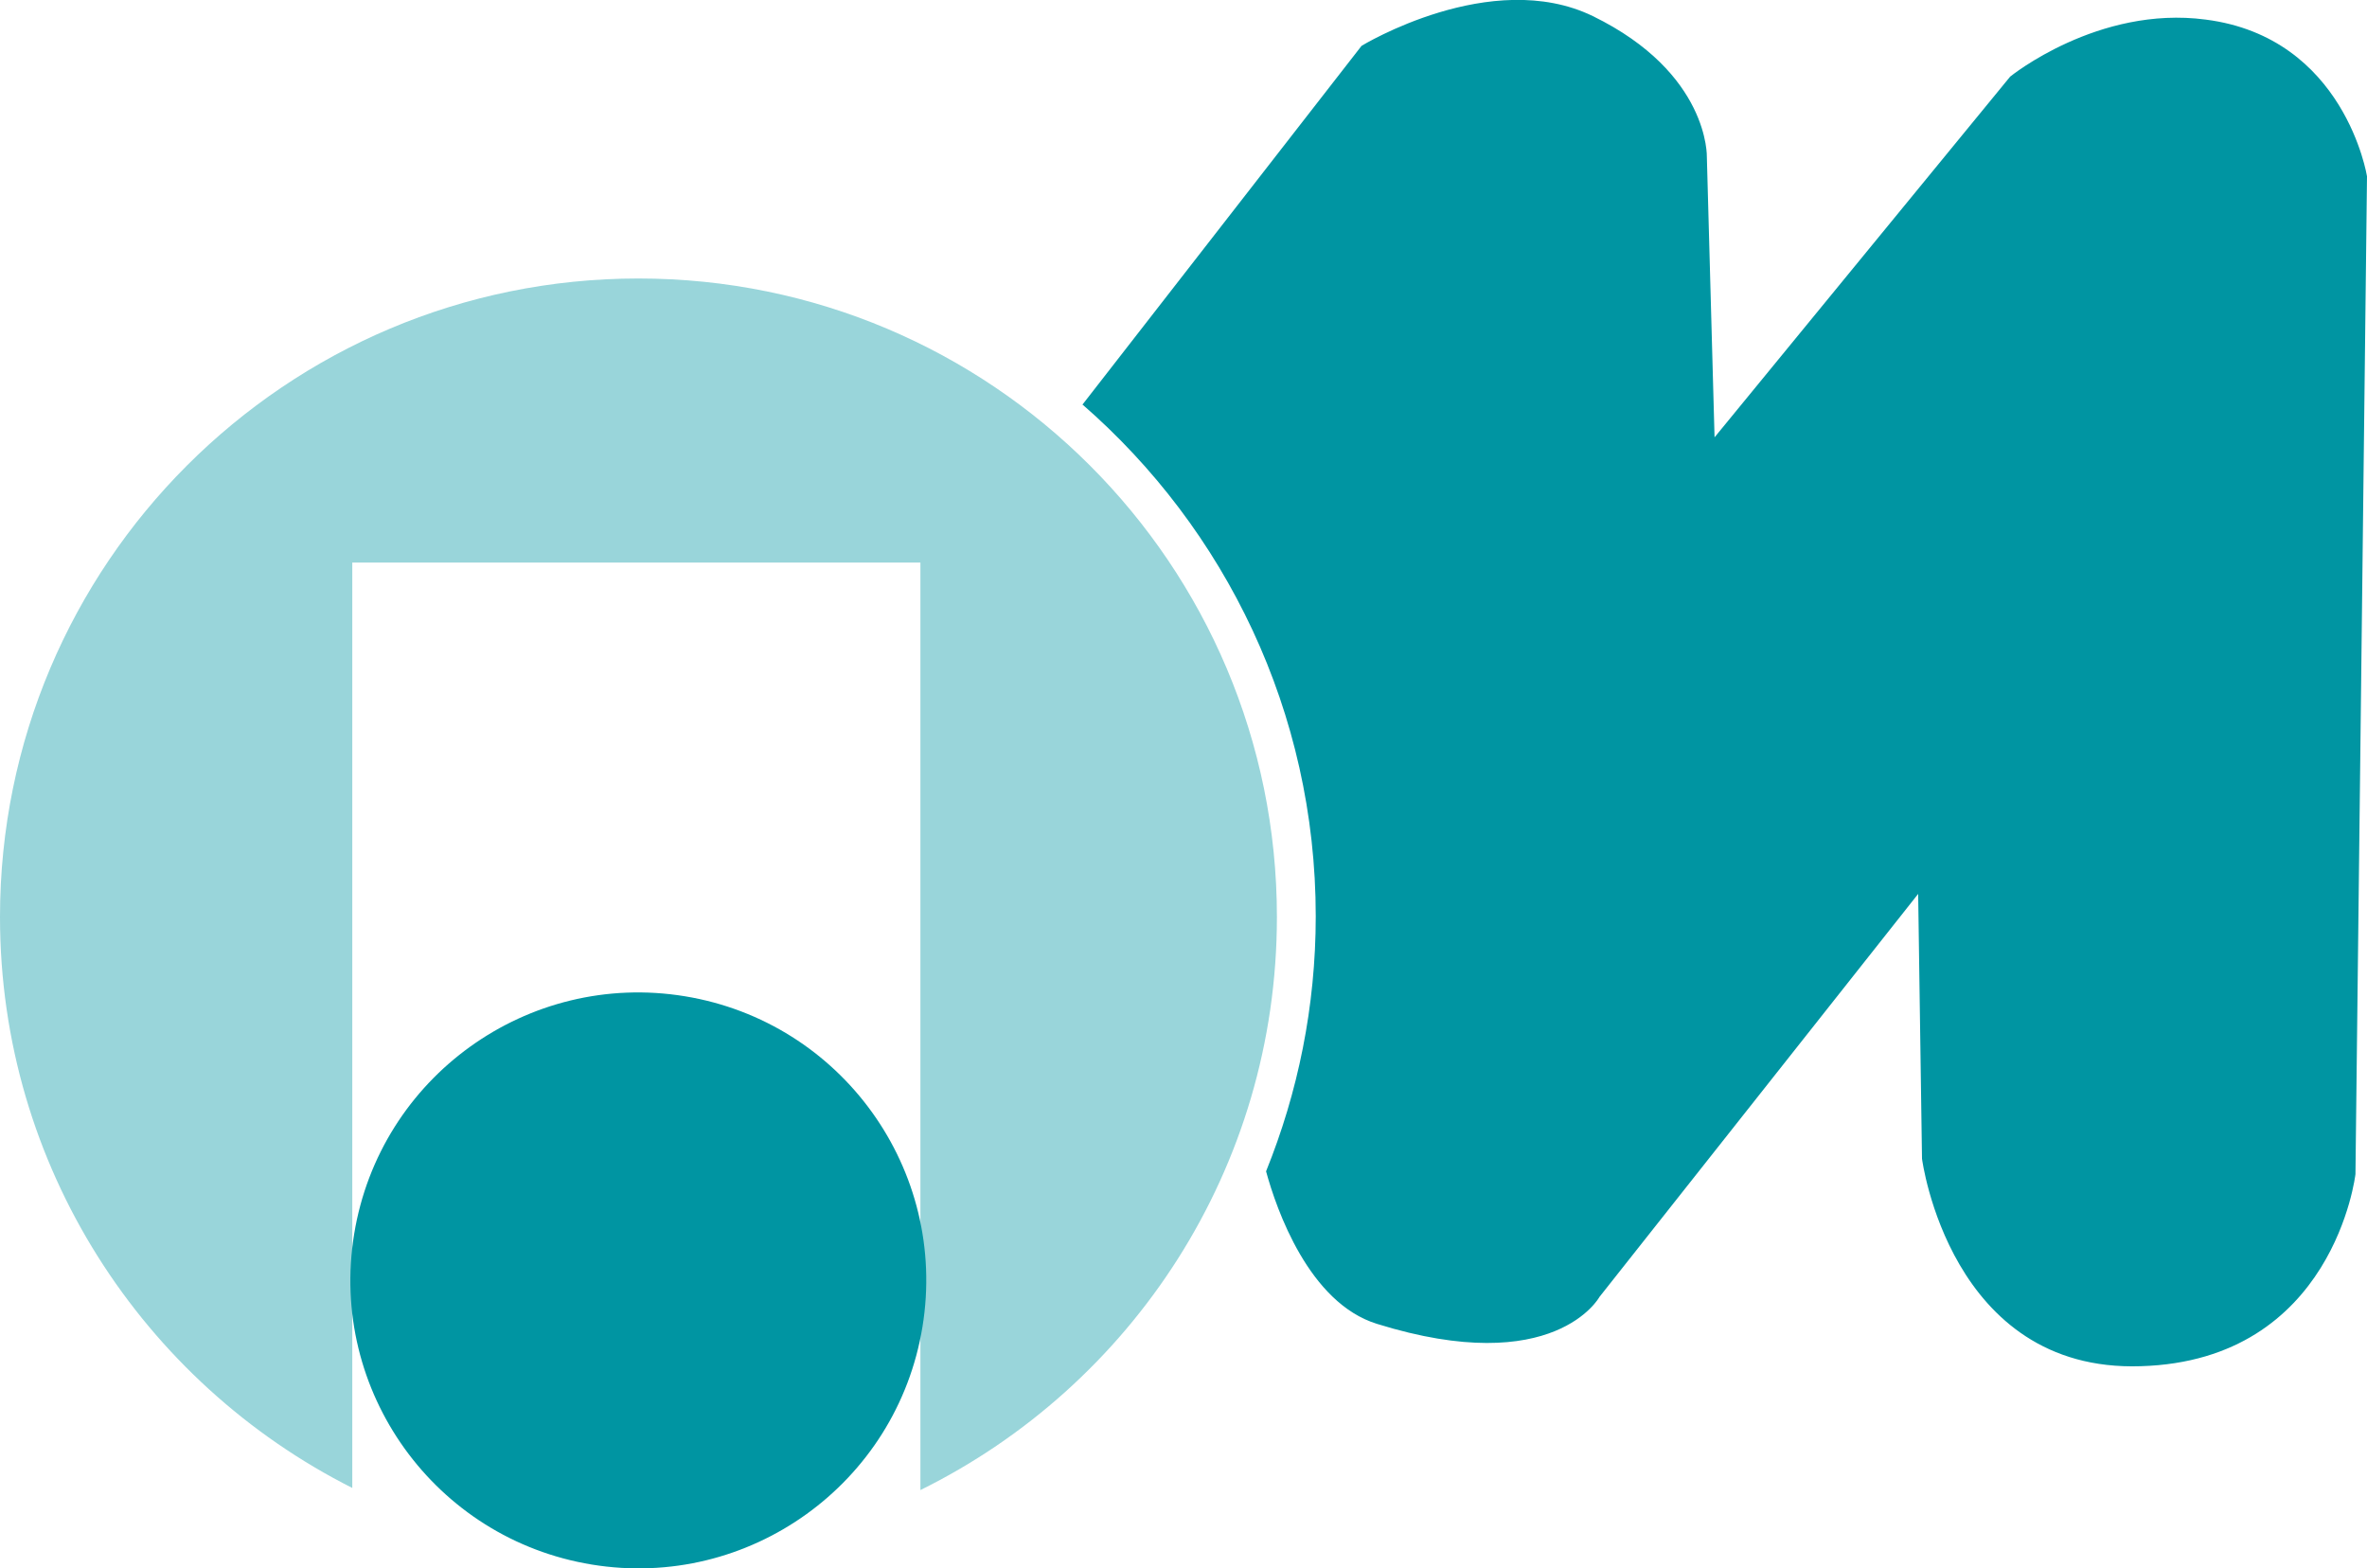 <?xml version="1.0" encoding="UTF-8"?>
<svg id="Ebene_1" data-name="Ebene 1" xmlns="http://www.w3.org/2000/svg" viewBox="0 0 67.66 44.83">
  <defs>
    <style>
      .cls-1 {
        fill: #0095a2;
      }

      .cls-2 {
        fill: #99d5da;
      }
    </style>
  </defs>
  <path class="cls-1" d="M30.93,11.58L38.92,1.31s3.7-2.26,6.61-.85c3.34,1.63,3.26,4.03,3.26,4.03l.22,8.01L57.46,2.19s2.51-2.04,5.59-1.63c3.98,.51,4.61,4.48,4.61,4.48l-.33,28.52s-.61,5.33-6.14,5.49c-5.46,.18-6.25-5.93-6.25-5.93l-.11-7.57-9.11,11.52s-1.28,2.35-6.36,.77c-1.94-.6-2.87-3.26-3.17-4.36,.91-2.25,1.42-4.71,1.42-7.29,0-5.84-2.59-11.08-6.67-14.63Z"/>
  <path class="cls-2" d="M0,26.21C0,16.13,8.17,7.96,18.25,7.96s18.25,8.17,18.25,18.25c0,7.19-4.15,13.4-10.19,16.38V16.08H10.07v26.45C4.1,39.52,0,33.34,0,26.21Z"/>
  <circle class="cls-1" cx="18.25" cy="36.6" r="8.23" transform="translate(-20.82 48.7) rotate(-80.71)"/>
</svg>
